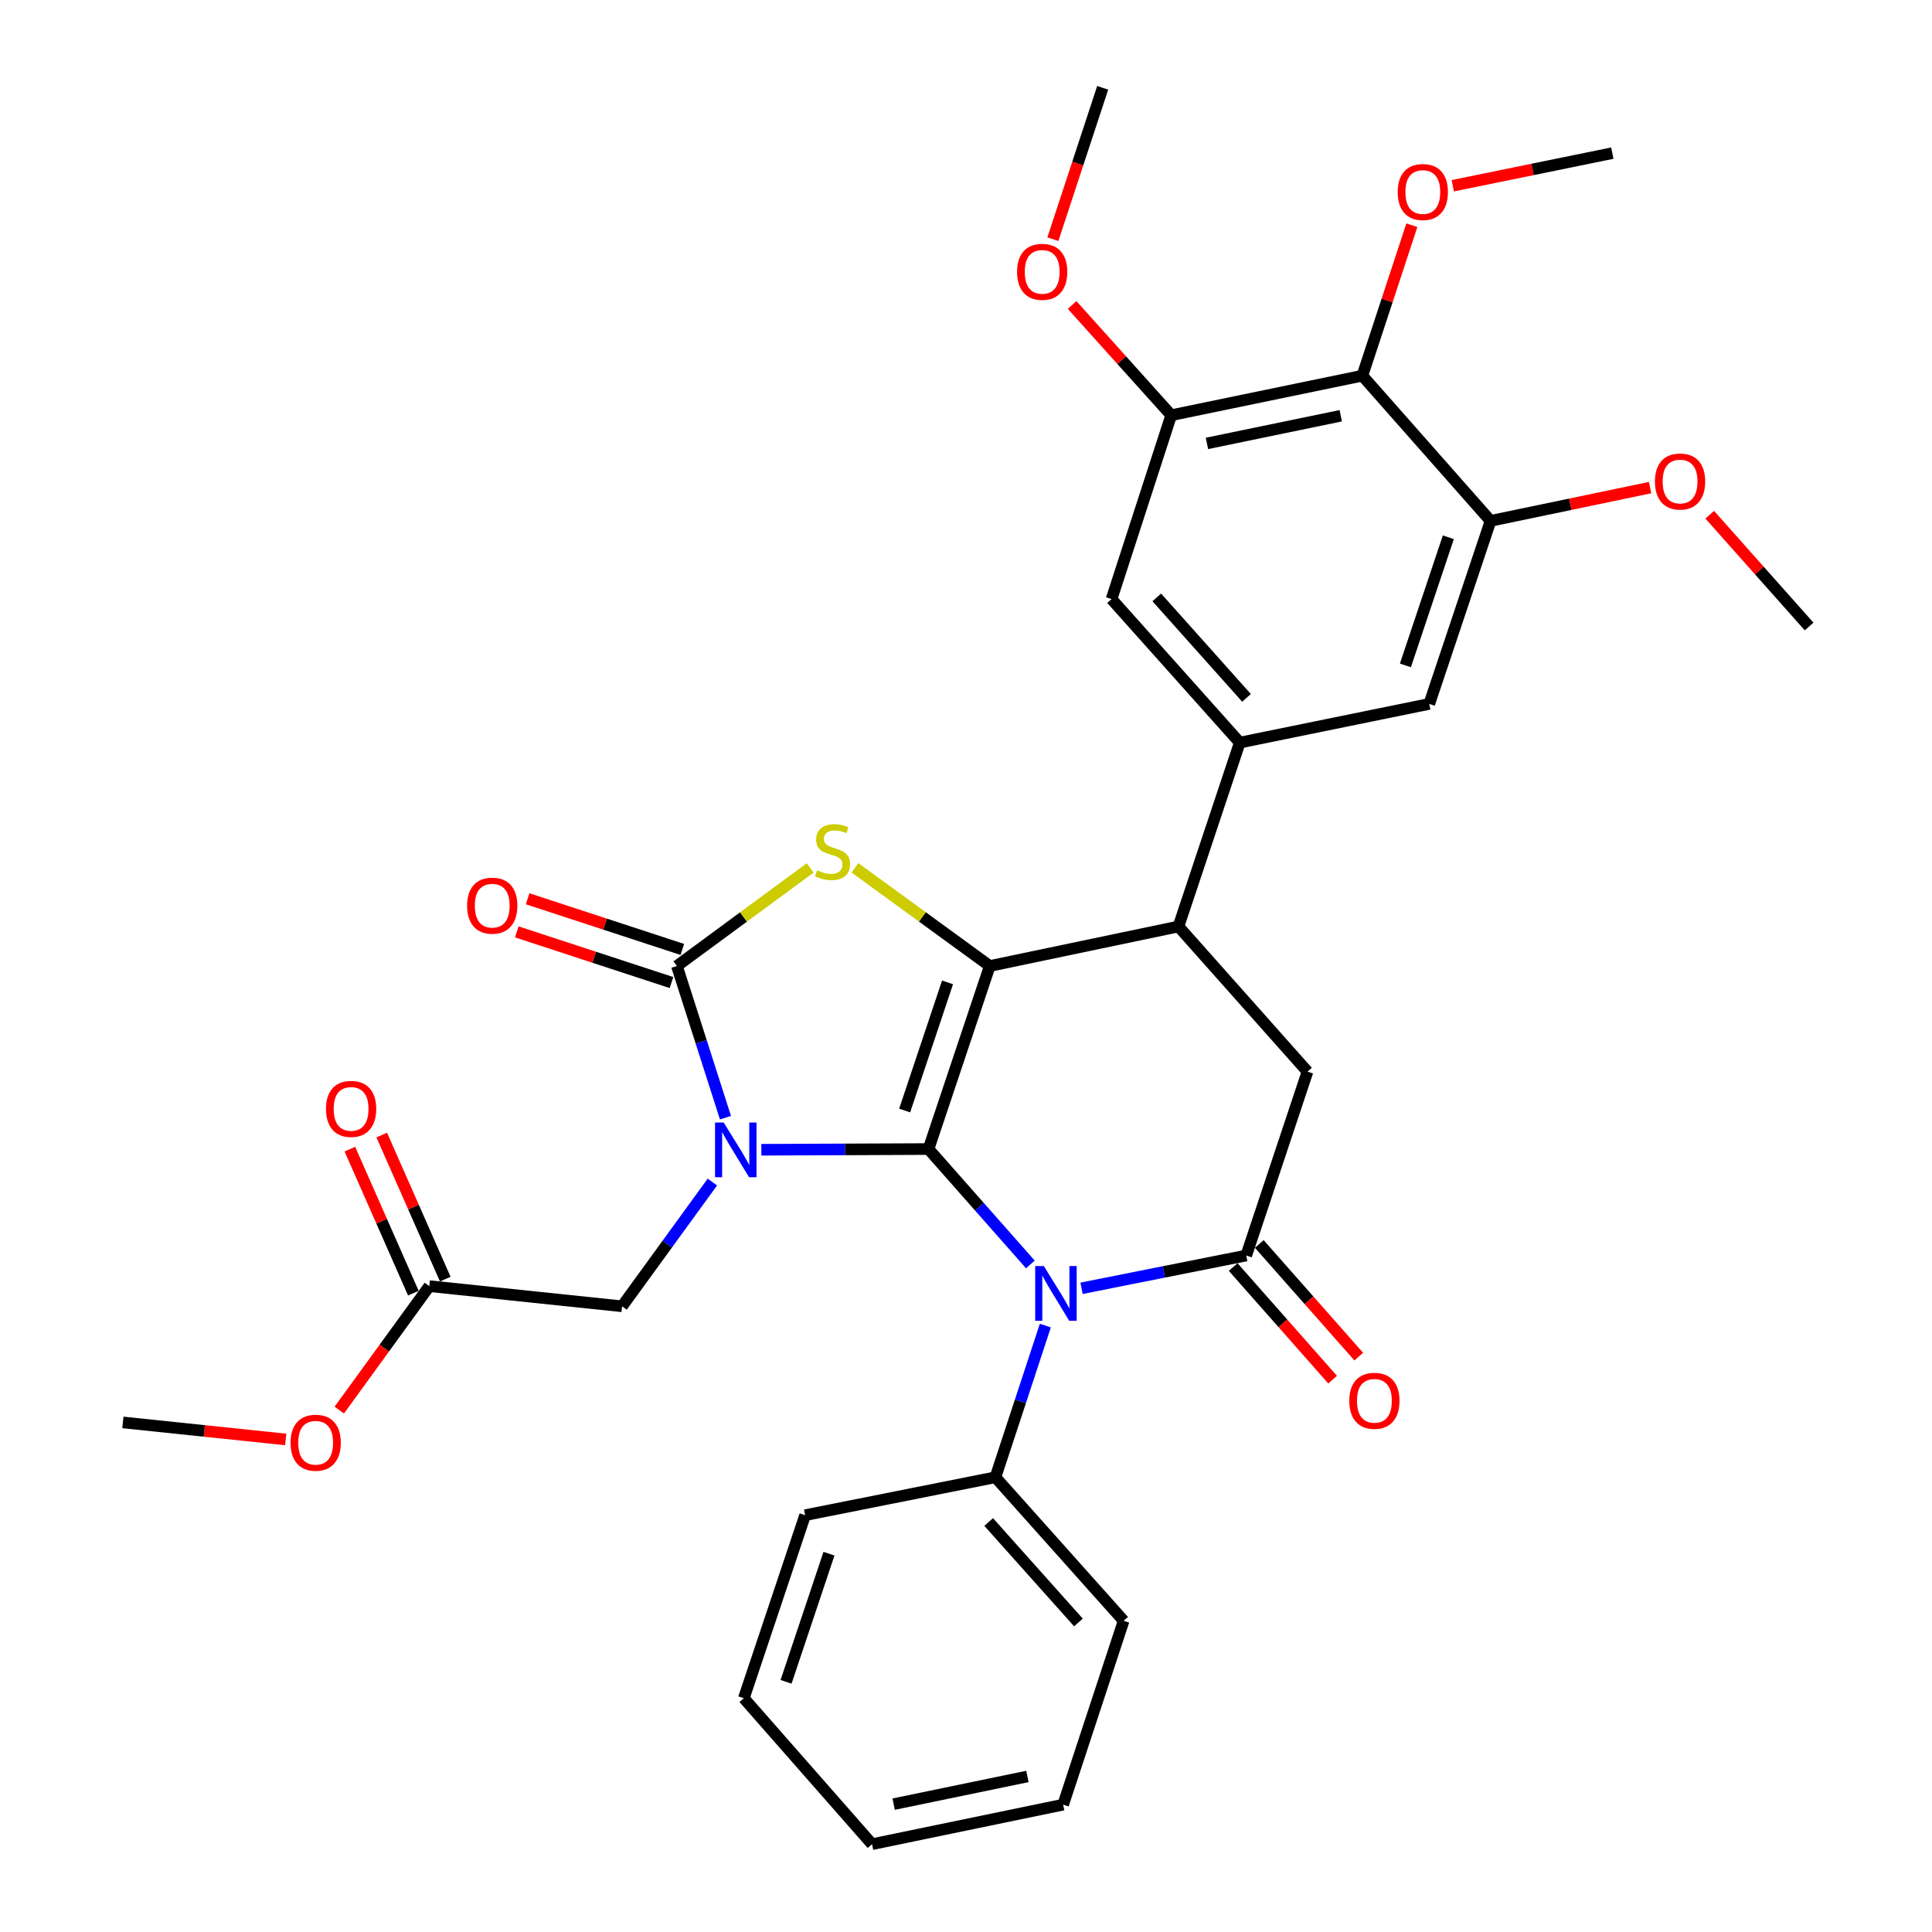 <?xml version='1.0' encoding='iso-8859-1'?>
<svg version='1.1' baseProfile='full'
              xmlns='http://www.w3.org/2000/svg'
                      xmlns:rdkit='http://www.rdkit.org/xml'
                      xmlns:xlink='http://www.w3.org/1999/xlink'
                  xml:space='preserve'
width='1000px' height='1000px' viewBox='0 0 1000 1000'>
<!-- END OF HEADER -->
<rect style='opacity:1.0;fill:#FFFFFF;stroke:none' width='1000' height='1000' x='0' y='0'> </rect>
<path class='bond-0' d='M 480.592,594.747 L 437.33,594.929' style='fill:none;fill-rule:evenodd;stroke:#000000;stroke-width:6px;stroke-linecap:butt;stroke-linejoin:miter;stroke-opacity:1' />
<path class='bond-0' d='M 437.33,594.929 L 394.069,595.112' style='fill:none;fill-rule:evenodd;stroke:#0000FF;stroke-width:6px;stroke-linecap:butt;stroke-linejoin:miter;stroke-opacity:1' />
<path class='bond-1' d='M 480.592,594.747 L 512.304,500' style='fill:none;fill-rule:evenodd;stroke:#000000;stroke-width:6px;stroke-linecap:butt;stroke-linejoin:miter;stroke-opacity:1' />
<path class='bond-1' d='M 468.246,574.81 L 490.444,508.488' style='fill:none;fill-rule:evenodd;stroke:#000000;stroke-width:6px;stroke-linecap:butt;stroke-linejoin:miter;stroke-opacity:1' />
<path class='bond-2' d='M 480.592,594.747 L 506.956,624.611' style='fill:none;fill-rule:evenodd;stroke:#000000;stroke-width:6px;stroke-linecap:butt;stroke-linejoin:miter;stroke-opacity:1' />
<path class='bond-2' d='M 506.956,624.611 L 533.32,654.475' style='fill:none;fill-rule:evenodd;stroke:#0000FF;stroke-width:6px;stroke-linecap:butt;stroke-linejoin:miter;stroke-opacity:1' />
<path class='bond-3' d='M 375.502,578.509 L 362.933,539.255' style='fill:none;fill-rule:evenodd;stroke:#0000FF;stroke-width:6px;stroke-linecap:butt;stroke-linejoin:miter;stroke-opacity:1' />
<path class='bond-3' d='M 362.933,539.255 L 350.365,500' style='fill:none;fill-rule:evenodd;stroke:#000000;stroke-width:6px;stroke-linecap:butt;stroke-linejoin:miter;stroke-opacity:1' />
<path class='bond-10' d='M 368.723,611.83 L 345.351,643.983' style='fill:none;fill-rule:evenodd;stroke:#0000FF;stroke-width:6px;stroke-linecap:butt;stroke-linejoin:miter;stroke-opacity:1' />
<path class='bond-10' d='M 345.351,643.983 L 321.979,676.137' style='fill:none;fill-rule:evenodd;stroke:#000000;stroke-width:6px;stroke-linecap:butt;stroke-linejoin:miter;stroke-opacity:1' />
<path class='bond-4' d='M 512.304,500 L 477.408,474.585' style='fill:none;fill-rule:evenodd;stroke:#000000;stroke-width:6px;stroke-linecap:butt;stroke-linejoin:miter;stroke-opacity:1' />
<path class='bond-4' d='M 477.408,474.585 L 442.511,449.169' style='fill:none;fill-rule:evenodd;stroke:#CCCC00;stroke-width:6px;stroke-linecap:butt;stroke-linejoin:miter;stroke-opacity:1' />
<path class='bond-6' d='M 512.304,500 L 609.967,479.55' style='fill:none;fill-rule:evenodd;stroke:#000000;stroke-width:6px;stroke-linecap:butt;stroke-linejoin:miter;stroke-opacity:1' />
<path class='bond-5' d='M 559.802,666.824 L 602.424,658.335' style='fill:none;fill-rule:evenodd;stroke:#0000FF;stroke-width:6px;stroke-linecap:butt;stroke-linejoin:miter;stroke-opacity:1' />
<path class='bond-5' d='M 602.424,658.335 L 645.046,649.845' style='fill:none;fill-rule:evenodd;stroke:#000000;stroke-width:6px;stroke-linecap:butt;stroke-linejoin:miter;stroke-opacity:1' />
<path class='bond-15' d='M 541.067,686.129 L 528.148,725.38' style='fill:none;fill-rule:evenodd;stroke:#0000FF;stroke-width:6px;stroke-linecap:butt;stroke-linejoin:miter;stroke-opacity:1' />
<path class='bond-15' d='M 528.148,725.38 L 515.23,764.631' style='fill:none;fill-rule:evenodd;stroke:#000000;stroke-width:6px;stroke-linecap:butt;stroke-linejoin:miter;stroke-opacity:1' />
<path class='bond-17' d='M 353.172,491.43 L 313.136,478.316' style='fill:none;fill-rule:evenodd;stroke:#000000;stroke-width:6px;stroke-linecap:butt;stroke-linejoin:miter;stroke-opacity:1' />
<path class='bond-17' d='M 313.136,478.316 L 273.099,465.201' style='fill:none;fill-rule:evenodd;stroke:#FF0000;stroke-width:6px;stroke-linecap:butt;stroke-linejoin:miter;stroke-opacity:1' />
<path class='bond-17' d='M 347.558,508.57 L 307.521,495.455' style='fill:none;fill-rule:evenodd;stroke:#000000;stroke-width:6px;stroke-linecap:butt;stroke-linejoin:miter;stroke-opacity:1' />
<path class='bond-17' d='M 307.521,495.455 L 267.484,482.34' style='fill:none;fill-rule:evenodd;stroke:#FF0000;stroke-width:6px;stroke-linecap:butt;stroke-linejoin:miter;stroke-opacity:1' />
<path class='bond-33' d='M 350.365,500 L 384.849,474.623' style='fill:none;fill-rule:evenodd;stroke:#000000;stroke-width:6px;stroke-linecap:butt;stroke-linejoin:miter;stroke-opacity:1' />
<path class='bond-33' d='M 384.849,474.623 L 419.334,449.245' style='fill:none;fill-rule:evenodd;stroke:#CCCC00;stroke-width:6px;stroke-linecap:butt;stroke-linejoin:miter;stroke-opacity:1' />
<path class='bond-18' d='M 638.286,655.814 L 664.028,684.965' style='fill:none;fill-rule:evenodd;stroke:#000000;stroke-width:6px;stroke-linecap:butt;stroke-linejoin:miter;stroke-opacity:1' />
<path class='bond-18' d='M 664.028,684.965 L 689.769,714.116' style='fill:none;fill-rule:evenodd;stroke:#FF0000;stroke-width:6px;stroke-linecap:butt;stroke-linejoin:miter;stroke-opacity:1' />
<path class='bond-18' d='M 651.805,643.876 L 677.547,673.027' style='fill:none;fill-rule:evenodd;stroke:#000000;stroke-width:6px;stroke-linecap:butt;stroke-linejoin:miter;stroke-opacity:1' />
<path class='bond-18' d='M 677.547,673.027 L 703.288,702.179' style='fill:none;fill-rule:evenodd;stroke:#FF0000;stroke-width:6px;stroke-linecap:butt;stroke-linejoin:miter;stroke-opacity:1' />
<path class='bond-34' d='M 645.046,649.845 L 676.758,554.678' style='fill:none;fill-rule:evenodd;stroke:#000000;stroke-width:6px;stroke-linecap:butt;stroke-linejoin:miter;stroke-opacity:1' />
<path class='bond-7' d='M 609.967,479.55 L 641.699,384.372' style='fill:none;fill-rule:evenodd;stroke:#000000;stroke-width:6px;stroke-linecap:butt;stroke-linejoin:miter;stroke-opacity:1' />
<path class='bond-8' d='M 609.967,479.55 L 676.758,554.678' style='fill:none;fill-rule:evenodd;stroke:#000000;stroke-width:6px;stroke-linecap:butt;stroke-linejoin:miter;stroke-opacity:1' />
<path class='bond-13' d='M 641.699,384.372 L 575.338,310.086' style='fill:none;fill-rule:evenodd;stroke:#000000;stroke-width:6px;stroke-linecap:butt;stroke-linejoin:miter;stroke-opacity:1' />
<path class='bond-13' d='M 645.195,361.214 L 598.743,309.213' style='fill:none;fill-rule:evenodd;stroke:#000000;stroke-width:6px;stroke-linecap:butt;stroke-linejoin:miter;stroke-opacity:1' />
<path class='bond-14' d='M 641.699,384.372 L 739.782,364.343' style='fill:none;fill-rule:evenodd;stroke:#000000;stroke-width:6px;stroke-linecap:butt;stroke-linejoin:miter;stroke-opacity:1' />
<path class='bond-9' d='M 705.154,194.458 L 606.219,214.918' style='fill:none;fill-rule:evenodd;stroke:#000000;stroke-width:6px;stroke-linecap:butt;stroke-linejoin:miter;stroke-opacity:1' />
<path class='bond-9' d='M 693.966,215.189 L 624.712,229.511' style='fill:none;fill-rule:evenodd;stroke:#000000;stroke-width:6px;stroke-linecap:butt;stroke-linejoin:miter;stroke-opacity:1' />
<path class='bond-20' d='M 705.154,194.458 L 717.961,155.516' style='fill:none;fill-rule:evenodd;stroke:#000000;stroke-width:6px;stroke-linecap:butt;stroke-linejoin:miter;stroke-opacity:1' />
<path class='bond-20' d='M 717.961,155.516 L 730.768,116.575' style='fill:none;fill-rule:evenodd;stroke:#FF0000;stroke-width:6px;stroke-linecap:butt;stroke-linejoin:miter;stroke-opacity:1' />
<path class='bond-35' d='M 705.154,194.458 L 771.515,269.606' style='fill:none;fill-rule:evenodd;stroke:#000000;stroke-width:6px;stroke-linecap:butt;stroke-linejoin:miter;stroke-opacity:1' />
<path class='bond-16' d='M 321.979,676.137 L 222.213,665.706' style='fill:none;fill-rule:evenodd;stroke:#000000;stroke-width:6px;stroke-linecap:butt;stroke-linejoin:miter;stroke-opacity:1' />
<path class='bond-11' d='M 606.219,214.918 L 575.338,310.086' style='fill:none;fill-rule:evenodd;stroke:#000000;stroke-width:6px;stroke-linecap:butt;stroke-linejoin:miter;stroke-opacity:1' />
<path class='bond-22' d='M 606.219,214.918 L 580.572,186.39' style='fill:none;fill-rule:evenodd;stroke:#000000;stroke-width:6px;stroke-linecap:butt;stroke-linejoin:miter;stroke-opacity:1' />
<path class='bond-22' d='M 580.572,186.39 L 554.925,157.861' style='fill:none;fill-rule:evenodd;stroke:#FF0000;stroke-width:6px;stroke-linecap:butt;stroke-linejoin:miter;stroke-opacity:1' />
<path class='bond-12' d='M 771.515,269.606 L 739.782,364.343' style='fill:none;fill-rule:evenodd;stroke:#000000;stroke-width:6px;stroke-linecap:butt;stroke-linejoin:miter;stroke-opacity:1' />
<path class='bond-12' d='M 749.653,278.088 L 727.441,344.404' style='fill:none;fill-rule:evenodd;stroke:#000000;stroke-width:6px;stroke-linecap:butt;stroke-linejoin:miter;stroke-opacity:1' />
<path class='bond-21' d='M 771.515,269.606 L 812.804,260.993' style='fill:none;fill-rule:evenodd;stroke:#000000;stroke-width:6px;stroke-linecap:butt;stroke-linejoin:miter;stroke-opacity:1' />
<path class='bond-21' d='M 812.804,260.993 L 854.093,252.38' style='fill:none;fill-rule:evenodd;stroke:#FF0000;stroke-width:6px;stroke-linecap:butt;stroke-linejoin:miter;stroke-opacity:1' />
<path class='bond-24' d='M 515.23,764.631 L 581.601,838.918' style='fill:none;fill-rule:evenodd;stroke:#000000;stroke-width:6px;stroke-linecap:butt;stroke-linejoin:miter;stroke-opacity:1' />
<path class='bond-24' d='M 511.736,787.791 L 558.196,839.791' style='fill:none;fill-rule:evenodd;stroke:#000000;stroke-width:6px;stroke-linecap:butt;stroke-linejoin:miter;stroke-opacity:1' />
<path class='bond-25' d='M 515.23,764.631 L 416.736,784.25' style='fill:none;fill-rule:evenodd;stroke:#000000;stroke-width:6px;stroke-linecap:butt;stroke-linejoin:miter;stroke-opacity:1' />
<path class='bond-19' d='M 230.464,662.068 L 214.026,624.787' style='fill:none;fill-rule:evenodd;stroke:#000000;stroke-width:6px;stroke-linecap:butt;stroke-linejoin:miter;stroke-opacity:1' />
<path class='bond-19' d='M 214.026,624.787 L 197.588,587.506' style='fill:none;fill-rule:evenodd;stroke:#FF0000;stroke-width:6px;stroke-linecap:butt;stroke-linejoin:miter;stroke-opacity:1' />
<path class='bond-19' d='M 213.961,669.345 L 197.524,632.064' style='fill:none;fill-rule:evenodd;stroke:#000000;stroke-width:6px;stroke-linecap:butt;stroke-linejoin:miter;stroke-opacity:1' />
<path class='bond-19' d='M 197.524,632.064 L 181.086,594.783' style='fill:none;fill-rule:evenodd;stroke:#FF0000;stroke-width:6px;stroke-linecap:butt;stroke-linejoin:miter;stroke-opacity:1' />
<path class='bond-23' d='M 222.213,665.706 L 198.911,697.78' style='fill:none;fill-rule:evenodd;stroke:#000000;stroke-width:6px;stroke-linecap:butt;stroke-linejoin:miter;stroke-opacity:1' />
<path class='bond-23' d='M 198.911,697.78 L 175.608,729.854' style='fill:none;fill-rule:evenodd;stroke:#FF0000;stroke-width:6px;stroke-linecap:butt;stroke-linejoin:miter;stroke-opacity:1' />
<path class='bond-26' d='M 751.949,96.142 L 793.244,87.701' style='fill:none;fill-rule:evenodd;stroke:#FF0000;stroke-width:6px;stroke-linecap:butt;stroke-linejoin:miter;stroke-opacity:1' />
<path class='bond-26' d='M 793.244,87.701 L 834.539,79.261' style='fill:none;fill-rule:evenodd;stroke:#000000;stroke-width:6px;stroke-linecap:butt;stroke-linejoin:miter;stroke-opacity:1' />
<path class='bond-27' d='M 884.955,266.419 L 910.672,295.346' style='fill:none;fill-rule:evenodd;stroke:#FF0000;stroke-width:6px;stroke-linecap:butt;stroke-linejoin:miter;stroke-opacity:1' />
<path class='bond-27' d='M 910.672,295.346 L 936.39,324.274' style='fill:none;fill-rule:evenodd;stroke:#000000;stroke-width:6px;stroke-linecap:butt;stroke-linejoin:miter;stroke-opacity:1' />
<path class='bond-28' d='M 544.965,123.797 L 557.857,84.626' style='fill:none;fill-rule:evenodd;stroke:#FF0000;stroke-width:6px;stroke-linecap:butt;stroke-linejoin:miter;stroke-opacity:1' />
<path class='bond-28' d='M 557.857,84.626 L 570.749,45.455' style='fill:none;fill-rule:evenodd;stroke:#000000;stroke-width:6px;stroke-linecap:butt;stroke-linejoin:miter;stroke-opacity:1' />
<path class='bond-29' d='M 147.879,745.055 L 105.745,740.65' style='fill:none;fill-rule:evenodd;stroke:#FF0000;stroke-width:6px;stroke-linecap:butt;stroke-linejoin:miter;stroke-opacity:1' />
<path class='bond-29' d='M 105.745,740.65 L 63.61,736.245' style='fill:none;fill-rule:evenodd;stroke:#000000;stroke-width:6px;stroke-linecap:butt;stroke-linejoin:miter;stroke-opacity:1' />
<path class='bond-31' d='M 581.601,838.918 L 550.279,934.085' style='fill:none;fill-rule:evenodd;stroke:#000000;stroke-width:6px;stroke-linecap:butt;stroke-linejoin:miter;stroke-opacity:1' />
<path class='bond-30' d='M 416.736,784.25 L 385.003,878.987' style='fill:none;fill-rule:evenodd;stroke:#000000;stroke-width:6px;stroke-linecap:butt;stroke-linejoin:miter;stroke-opacity:1' />
<path class='bond-30' d='M 429.078,804.189 L 406.865,870.504' style='fill:none;fill-rule:evenodd;stroke:#000000;stroke-width:6px;stroke-linecap:butt;stroke-linejoin:miter;stroke-opacity:1' />
<path class='bond-36' d='M 385.003,878.987 L 451.374,954.545' style='fill:none;fill-rule:evenodd;stroke:#000000;stroke-width:6px;stroke-linecap:butt;stroke-linejoin:miter;stroke-opacity:1' />
<path class='bond-32' d='M 550.279,934.085 L 451.374,954.545' style='fill:none;fill-rule:evenodd;stroke:#000000;stroke-width:6px;stroke-linecap:butt;stroke-linejoin:miter;stroke-opacity:1' />
<path class='bond-32' d='M 531.79,919.493 L 462.556,933.815' style='fill:none;fill-rule:evenodd;stroke:#000000;stroke-width:6px;stroke-linecap:butt;stroke-linejoin:miter;stroke-opacity:1' />
<path  class='atom-1' d='M 374.575 581.007
L 383.855 596.007
Q 384.775 597.487, 386.255 600.167
Q 387.735 602.847, 387.815 603.007
L 387.815 581.007
L 391.575 581.007
L 391.575 609.327
L 387.695 609.327
L 377.735 592.927
Q 376.575 591.007, 375.335 588.807
Q 374.135 586.607, 373.775 585.927
L 373.775 609.327
L 370.095 609.327
L 370.095 581.007
L 374.575 581.007
' fill='#0000FF'/>
<path  class='atom-3' d='M 540.292 655.304
L 549.572 670.304
Q 550.492 671.784, 551.972 674.464
Q 553.452 677.144, 553.532 677.304
L 553.532 655.304
L 557.292 655.304
L 557.292 683.624
L 553.412 683.624
L 543.452 667.224
Q 542.292 665.304, 541.052 663.104
Q 539.852 660.904, 539.492 660.224
L 539.492 683.624
L 535.812 683.624
L 535.812 655.304
L 540.292 655.304
' fill='#0000FF'/>
<path  class='atom-5' d='M 422.914 450.443
Q 423.234 450.563, 424.554 451.123
Q 425.874 451.683, 427.314 452.043
Q 428.794 452.363, 430.234 452.363
Q 432.914 452.363, 434.474 451.083
Q 436.034 449.763, 436.034 447.483
Q 436.034 445.923, 435.234 444.963
Q 434.474 444.003, 433.274 443.483
Q 432.074 442.963, 430.074 442.363
Q 427.554 441.603, 426.034 440.883
Q 424.554 440.163, 423.474 438.643
Q 422.434 437.123, 422.434 434.563
Q 422.434 431.003, 424.834 428.803
Q 427.274 426.603, 432.074 426.603
Q 435.354 426.603, 439.074 428.163
L 438.154 431.243
Q 434.754 429.843, 432.194 429.843
Q 429.434 429.843, 427.914 431.003
Q 426.394 432.123, 426.434 434.083
Q 426.434 435.603, 427.194 436.523
Q 427.994 437.443, 429.114 437.963
Q 430.274 438.483, 432.194 439.083
Q 434.754 439.883, 436.274 440.683
Q 437.794 441.483, 438.874 443.123
Q 439.994 444.723, 439.994 447.483
Q 439.994 451.403, 437.354 453.523
Q 434.754 455.603, 430.394 455.603
Q 427.874 455.603, 425.954 455.043
Q 424.074 454.523, 421.834 453.603
L 422.914 450.443
' fill='#CCCC00'/>
<path  class='atom-18' d='M 241.777 468.768
Q 241.777 461.968, 245.137 458.168
Q 248.497 454.368, 254.777 454.368
Q 261.057 454.368, 264.417 458.168
Q 267.777 461.968, 267.777 468.768
Q 267.777 475.648, 264.377 479.568
Q 260.977 483.448, 254.777 483.448
Q 248.537 483.448, 245.137 479.568
Q 241.777 475.688, 241.777 468.768
M 254.777 480.248
Q 259.097 480.248, 261.417 477.368
Q 263.777 474.448, 263.777 468.768
Q 263.777 463.208, 261.417 460.408
Q 259.097 457.568, 254.777 457.568
Q 250.457 457.568, 248.097 460.368
Q 245.777 463.168, 245.777 468.768
Q 245.777 474.488, 248.097 477.368
Q 250.457 480.248, 254.777 480.248
' fill='#FF0000'/>
<path  class='atom-19' d='M 698.386 725.053
Q 698.386 718.253, 701.746 714.453
Q 705.106 710.653, 711.386 710.653
Q 717.666 710.653, 721.026 714.453
Q 724.386 718.253, 724.386 725.053
Q 724.386 731.933, 720.986 735.853
Q 717.586 739.733, 711.386 739.733
Q 705.146 739.733, 701.746 735.853
Q 698.386 731.973, 698.386 725.053
M 711.386 736.533
Q 715.706 736.533, 718.026 733.653
Q 720.386 730.733, 720.386 725.053
Q 720.386 719.493, 718.026 716.693
Q 715.706 713.853, 711.386 713.853
Q 707.066 713.853, 704.706 716.653
Q 702.386 719.453, 702.386 725.053
Q 702.386 730.773, 704.706 733.653
Q 707.066 736.533, 711.386 736.533
' fill='#FF0000'/>
<path  class='atom-20' d='M 168.723 573.956
Q 168.723 567.156, 172.083 563.356
Q 175.443 559.556, 181.723 559.556
Q 188.003 559.556, 191.363 563.356
Q 194.723 567.156, 194.723 573.956
Q 194.723 580.836, 191.323 584.756
Q 187.923 588.636, 181.723 588.636
Q 175.483 588.636, 172.083 584.756
Q 168.723 580.876, 168.723 573.956
M 181.723 585.436
Q 186.043 585.436, 188.363 582.556
Q 190.723 579.636, 190.723 573.956
Q 190.723 568.396, 188.363 565.596
Q 186.043 562.756, 181.723 562.756
Q 177.403 562.756, 175.043 565.556
Q 172.723 568.356, 172.723 573.956
Q 172.723 579.676, 175.043 582.556
Q 177.403 585.436, 181.723 585.436
' fill='#FF0000'/>
<path  class='atom-21' d='M 723.446 99.391
Q 723.446 92.591, 726.806 88.791
Q 730.166 84.991, 736.446 84.991
Q 742.726 84.991, 746.086 88.791
Q 749.446 92.591, 749.446 99.391
Q 749.446 106.271, 746.046 110.191
Q 742.646 114.071, 736.446 114.071
Q 730.206 114.071, 726.806 110.191
Q 723.446 106.311, 723.446 99.391
M 736.446 110.871
Q 740.766 110.871, 743.086 107.991
Q 745.446 105.071, 745.446 99.391
Q 745.446 93.831, 743.086 91.031
Q 740.766 88.191, 736.446 88.191
Q 732.126 88.191, 729.766 90.991
Q 727.446 93.791, 727.446 99.391
Q 727.446 105.111, 729.766 107.991
Q 732.126 110.871, 736.446 110.871
' fill='#FF0000'/>
<path  class='atom-22' d='M 856.598 249.226
Q 856.598 242.426, 859.958 238.626
Q 863.318 234.826, 869.598 234.826
Q 875.878 234.826, 879.238 238.626
Q 882.598 242.426, 882.598 249.226
Q 882.598 256.106, 879.198 260.026
Q 875.798 263.906, 869.598 263.906
Q 863.358 263.906, 859.958 260.026
Q 856.598 256.146, 856.598 249.226
M 869.598 260.706
Q 873.918 260.706, 876.238 257.826
Q 878.598 254.906, 878.598 249.226
Q 878.598 243.666, 876.238 240.866
Q 873.918 238.026, 869.598 238.026
Q 865.278 238.026, 862.918 240.826
Q 860.598 243.626, 860.598 249.226
Q 860.598 254.946, 862.918 257.826
Q 865.278 260.706, 869.598 260.706
' fill='#FF0000'/>
<path  class='atom-23' d='M 526.428 140.702
Q 526.428 133.902, 529.788 130.102
Q 533.148 126.302, 539.428 126.302
Q 545.708 126.302, 549.068 130.102
Q 552.428 133.902, 552.428 140.702
Q 552.428 147.582, 549.028 151.502
Q 545.628 155.382, 539.428 155.382
Q 533.188 155.382, 529.788 151.502
Q 526.428 147.622, 526.428 140.702
M 539.428 152.182
Q 543.748 152.182, 546.068 149.302
Q 548.428 146.382, 548.428 140.702
Q 548.428 135.142, 546.068 132.342
Q 543.748 129.502, 539.428 129.502
Q 535.108 129.502, 532.748 132.302
Q 530.428 135.102, 530.428 140.702
Q 530.428 146.422, 532.748 149.302
Q 535.108 152.182, 539.428 152.182
' fill='#FF0000'/>
<path  class='atom-24' d='M 150.387 746.756
Q 150.387 739.956, 153.747 736.156
Q 157.107 732.356, 163.387 732.356
Q 169.667 732.356, 173.027 736.156
Q 176.387 739.956, 176.387 746.756
Q 176.387 753.636, 172.987 757.556
Q 169.587 761.436, 163.387 761.436
Q 157.147 761.436, 153.747 757.556
Q 150.387 753.676, 150.387 746.756
M 163.387 758.236
Q 167.707 758.236, 170.027 755.356
Q 172.387 752.436, 172.387 746.756
Q 172.387 741.196, 170.027 738.396
Q 167.707 735.556, 163.387 735.556
Q 159.067 735.556, 156.707 738.356
Q 154.387 741.156, 154.387 746.756
Q 154.387 752.476, 156.707 755.356
Q 159.067 758.236, 163.387 758.236
' fill='#FF0000'/>
</svg>
